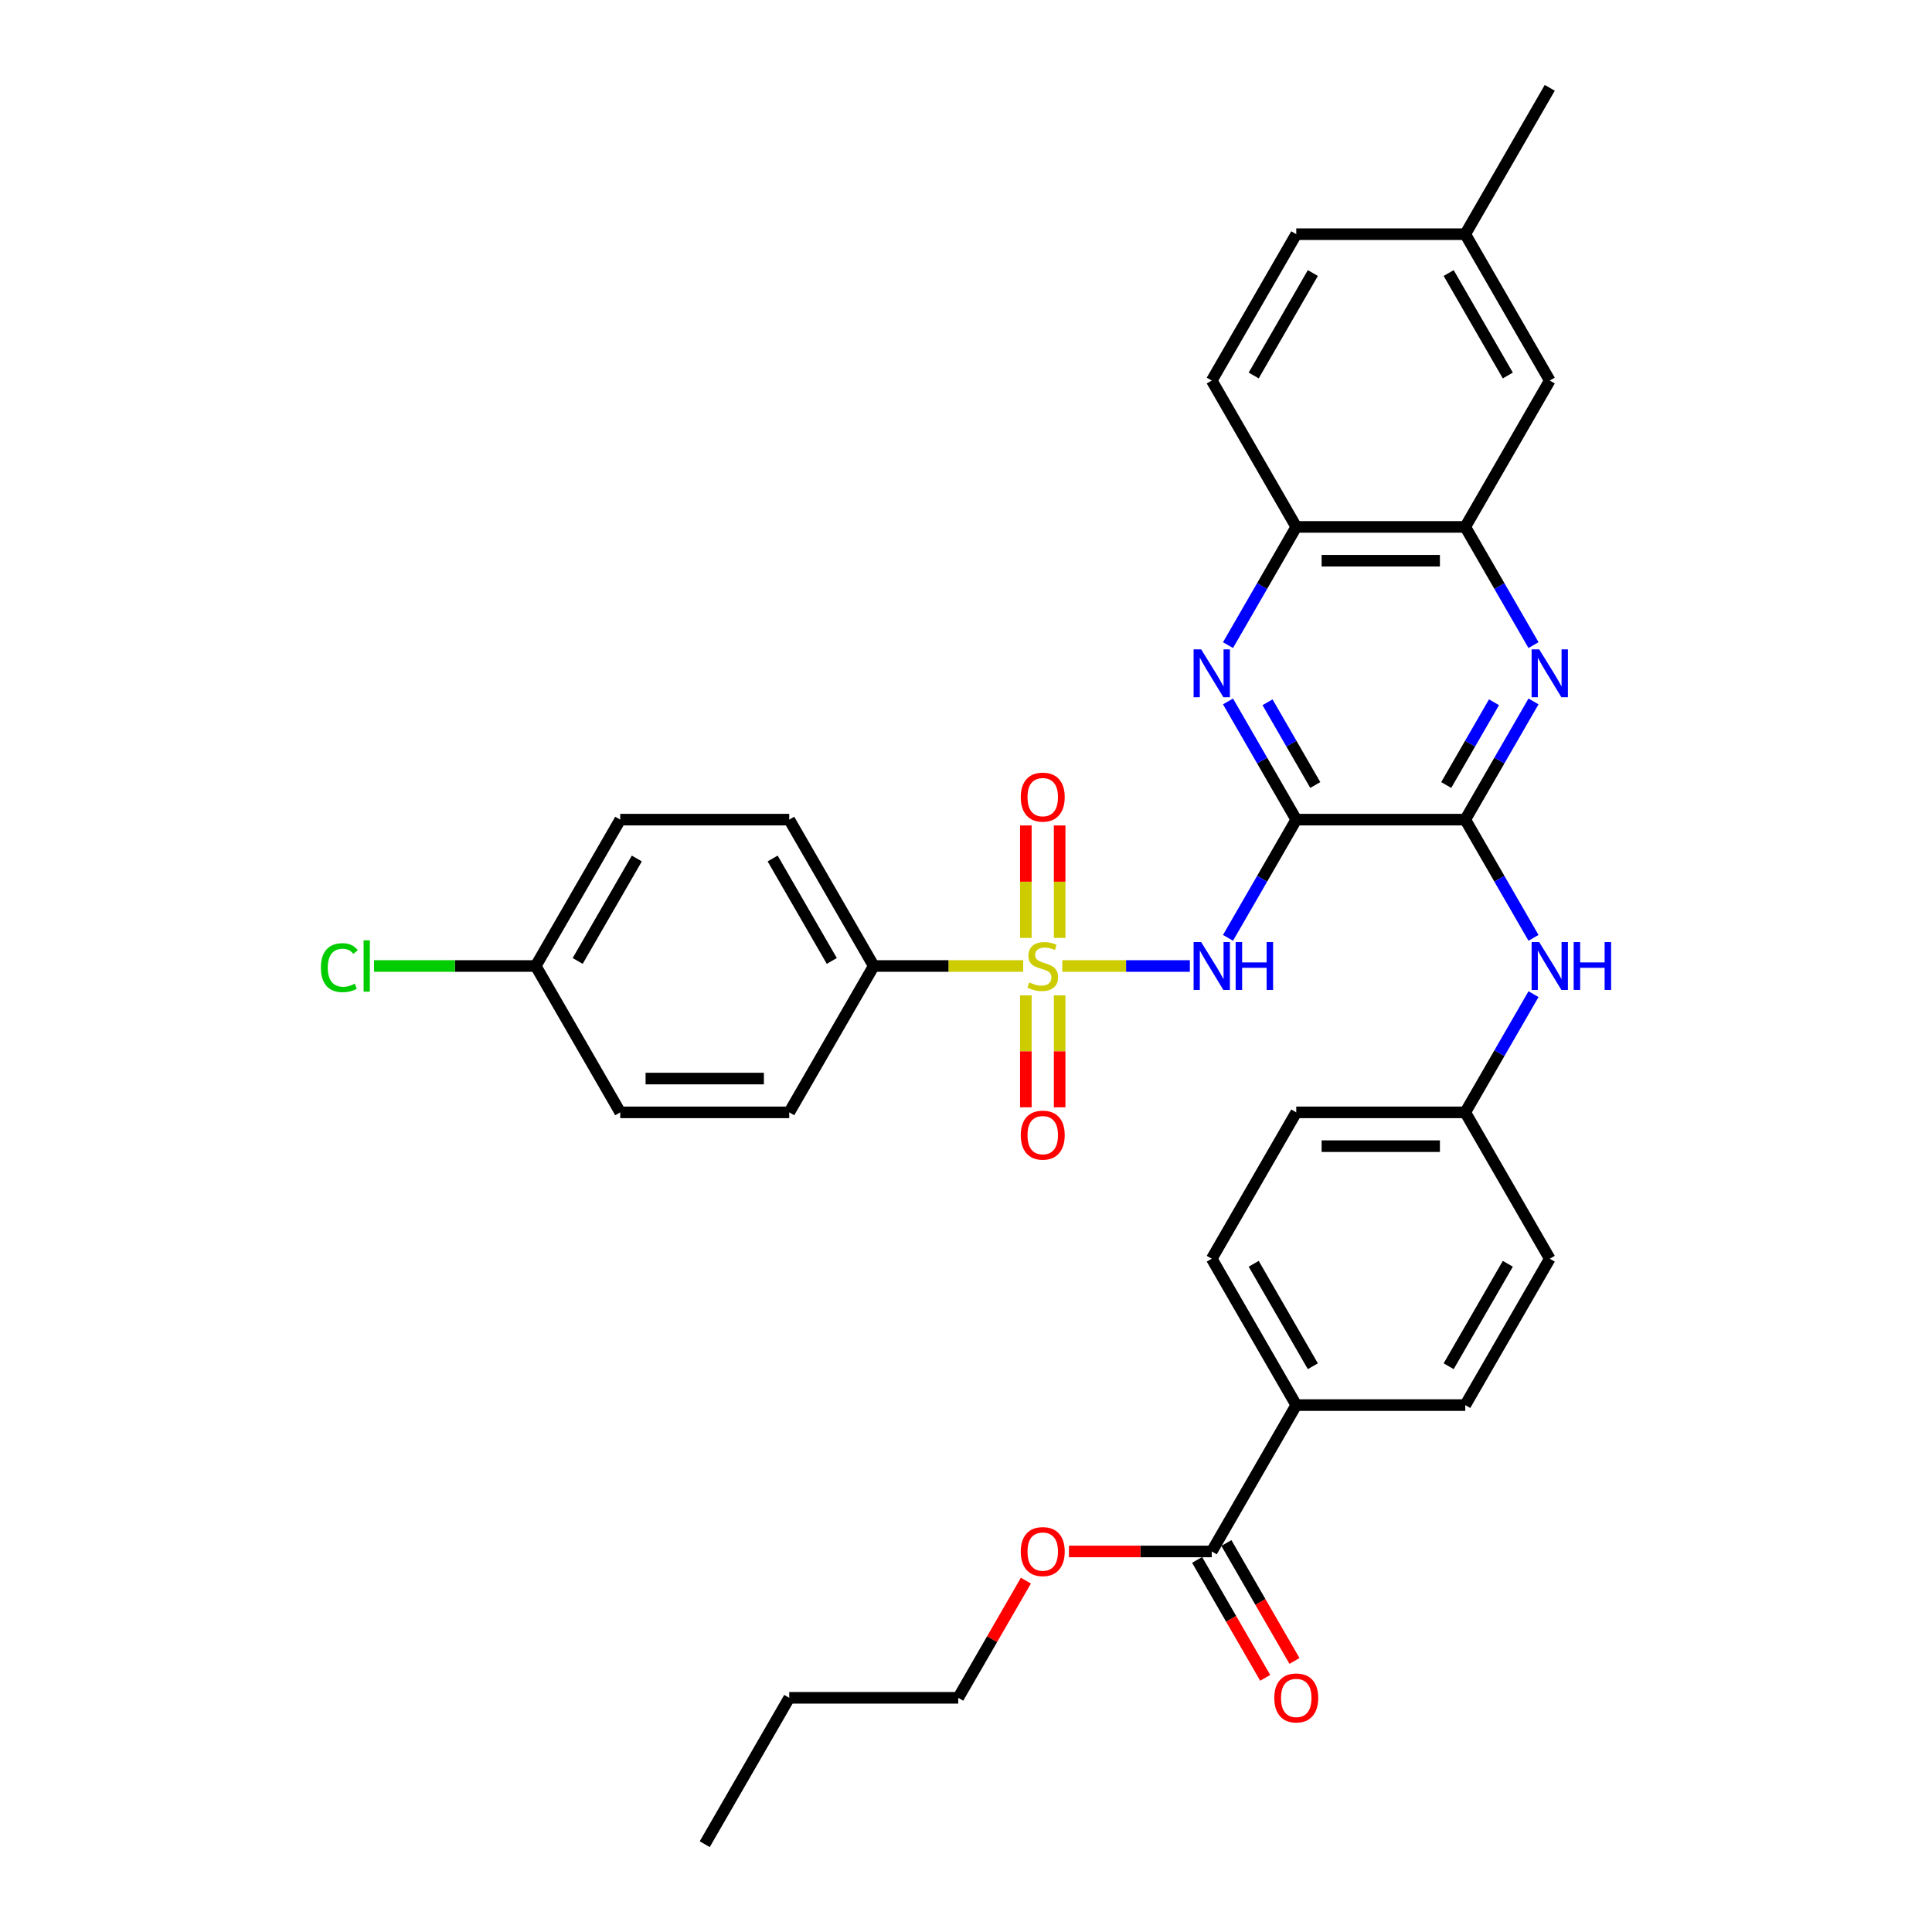 <?xml version='1.0' encoding='iso-8859-1'?>
<svg version='1.1' baseProfile='full'
              xmlns='http://www.w3.org/2000/svg'
                      xmlns:rdkit='http://www.rdkit.org/xml'
                      xmlns:xlink='http://www.w3.org/1999/xlink'
                  xml:space='preserve'
width='1000px' height='1000px' viewBox='0 0 1000 1000'>
<!-- END OF HEADER -->
<rect style='opacity:1.0;fill:#FFFFFF;stroke:none' width='1000' height='1000' x='0' y='0'> </rect>
<path class='bond-1' d='M 549.853,500 L 582.863,500' style='fill:none;fill-rule:evenodd;stroke:#CCCC00;stroke-width:6px;stroke-linecap:butt;stroke-linejoin:miter;stroke-opacity:1' />
<path class='bond-1' d='M 582.863,500 L 615.872,500' style='fill:none;fill-rule:evenodd;stroke:#0000FF;stroke-width:6px;stroke-linecap:butt;stroke-linejoin:miter;stroke-opacity:1' />
<path class='bond-6' d='M 529.594,500 L 490.92,500' style='fill:none;fill-rule:evenodd;stroke:#CCCC00;stroke-width:6px;stroke-linecap:butt;stroke-linejoin:miter;stroke-opacity:1' />
<path class='bond-6' d='M 490.92,500 L 452.246,500' style='fill:none;fill-rule:evenodd;stroke:#000000;stroke-width:6px;stroke-linecap:butt;stroke-linejoin:miter;stroke-opacity:1' />
<path class='bond-10' d='M 548.471,485.461 L 548.471,456.36' style='fill:none;fill-rule:evenodd;stroke:#CCCC00;stroke-width:6px;stroke-linecap:butt;stroke-linejoin:miter;stroke-opacity:1' />
<path class='bond-10' d='M 548.471,456.36 L 548.471,427.258' style='fill:none;fill-rule:evenodd;stroke:#FF0000;stroke-width:6px;stroke-linecap:butt;stroke-linejoin:miter;stroke-opacity:1' />
<path class='bond-10' d='M 530.976,485.461 L 530.976,456.36' style='fill:none;fill-rule:evenodd;stroke:#CCCC00;stroke-width:6px;stroke-linecap:butt;stroke-linejoin:miter;stroke-opacity:1' />
<path class='bond-10' d='M 530.976,456.36 L 530.976,427.258' style='fill:none;fill-rule:evenodd;stroke:#FF0000;stroke-width:6px;stroke-linecap:butt;stroke-linejoin:miter;stroke-opacity:1' />
<path class='bond-11' d='M 530.976,515.204 L 530.976,544.174' style='fill:none;fill-rule:evenodd;stroke:#CCCC00;stroke-width:6px;stroke-linecap:butt;stroke-linejoin:miter;stroke-opacity:1' />
<path class='bond-11' d='M 530.976,544.174 L 530.976,573.144' style='fill:none;fill-rule:evenodd;stroke:#FF0000;stroke-width:6px;stroke-linecap:butt;stroke-linejoin:miter;stroke-opacity:1' />
<path class='bond-11' d='M 548.471,515.204 L 548.471,544.174' style='fill:none;fill-rule:evenodd;stroke:#CCCC00;stroke-width:6px;stroke-linecap:butt;stroke-linejoin:miter;stroke-opacity:1' />
<path class='bond-11' d='M 548.471,544.174 L 548.471,573.144' style='fill:none;fill-rule:evenodd;stroke:#FF0000;stroke-width:6px;stroke-linecap:butt;stroke-linejoin:miter;stroke-opacity:1' />
<path class='bond-0' d='M 670.939,424.242 L 653.277,454.834' style='fill:none;fill-rule:evenodd;stroke:#000000;stroke-width:6px;stroke-linecap:butt;stroke-linejoin:miter;stroke-opacity:1' />
<path class='bond-0' d='M 653.277,454.834 L 635.615,485.426' style='fill:none;fill-rule:evenodd;stroke:#0000FF;stroke-width:6px;stroke-linecap:butt;stroke-linejoin:miter;stroke-opacity:1' />
<path class='bond-2' d='M 670.939,424.242 L 758.417,424.242' style='fill:none;fill-rule:evenodd;stroke:#000000;stroke-width:6px;stroke-linecap:butt;stroke-linejoin:miter;stroke-opacity:1' />
<path class='bond-3' d='M 670.939,424.242 L 653.277,393.65' style='fill:none;fill-rule:evenodd;stroke:#000000;stroke-width:6px;stroke-linecap:butt;stroke-linejoin:miter;stroke-opacity:1' />
<path class='bond-3' d='M 653.277,393.65 L 635.615,363.059' style='fill:none;fill-rule:evenodd;stroke:#0000FF;stroke-width:6px;stroke-linecap:butt;stroke-linejoin:miter;stroke-opacity:1' />
<path class='bond-3' d='M 680.792,406.317 L 668.429,384.903' style='fill:none;fill-rule:evenodd;stroke:#000000;stroke-width:6px;stroke-linecap:butt;stroke-linejoin:miter;stroke-opacity:1' />
<path class='bond-3' d='M 668.429,384.903 L 656.065,363.488' style='fill:none;fill-rule:evenodd;stroke:#0000FF;stroke-width:6px;stroke-linecap:butt;stroke-linejoin:miter;stroke-opacity:1' />
<path class='bond-4' d='M 758.417,424.242 L 776.079,393.65' style='fill:none;fill-rule:evenodd;stroke:#000000;stroke-width:6px;stroke-linecap:butt;stroke-linejoin:miter;stroke-opacity:1' />
<path class='bond-4' d='M 776.079,393.65 L 793.741,363.059' style='fill:none;fill-rule:evenodd;stroke:#0000FF;stroke-width:6px;stroke-linecap:butt;stroke-linejoin:miter;stroke-opacity:1' />
<path class='bond-4' d='M 748.564,406.317 L 760.927,384.903' style='fill:none;fill-rule:evenodd;stroke:#000000;stroke-width:6px;stroke-linecap:butt;stroke-linejoin:miter;stroke-opacity:1' />
<path class='bond-4' d='M 760.927,384.903 L 773.291,363.488' style='fill:none;fill-rule:evenodd;stroke:#0000FF;stroke-width:6px;stroke-linecap:butt;stroke-linejoin:miter;stroke-opacity:1' />
<path class='bond-7' d='M 758.417,424.242 L 776.079,454.834' style='fill:none;fill-rule:evenodd;stroke:#000000;stroke-width:6px;stroke-linecap:butt;stroke-linejoin:miter;stroke-opacity:1' />
<path class='bond-7' d='M 776.079,454.834 L 793.741,485.426' style='fill:none;fill-rule:evenodd;stroke:#0000FF;stroke-width:6px;stroke-linecap:butt;stroke-linejoin:miter;stroke-opacity:1' />
<path class='bond-8' d='M 635.615,333.911 L 653.277,303.319' style='fill:none;fill-rule:evenodd;stroke:#0000FF;stroke-width:6px;stroke-linecap:butt;stroke-linejoin:miter;stroke-opacity:1' />
<path class='bond-8' d='M 653.277,303.319 L 670.939,272.727' style='fill:none;fill-rule:evenodd;stroke:#000000;stroke-width:6px;stroke-linecap:butt;stroke-linejoin:miter;stroke-opacity:1' />
<path class='bond-35' d='M 793.741,333.911 L 776.079,303.319' style='fill:none;fill-rule:evenodd;stroke:#0000FF;stroke-width:6px;stroke-linecap:butt;stroke-linejoin:miter;stroke-opacity:1' />
<path class='bond-35' d='M 776.079,303.319 L 758.417,272.727' style='fill:none;fill-rule:evenodd;stroke:#000000;stroke-width:6px;stroke-linecap:butt;stroke-linejoin:miter;stroke-opacity:1' />
<path class='bond-5' d='M 758.417,272.727 L 670.939,272.727' style='fill:none;fill-rule:evenodd;stroke:#000000;stroke-width:6px;stroke-linecap:butt;stroke-linejoin:miter;stroke-opacity:1' />
<path class='bond-5' d='M 745.295,290.223 L 684.061,290.223' style='fill:none;fill-rule:evenodd;stroke:#000000;stroke-width:6px;stroke-linecap:butt;stroke-linejoin:miter;stroke-opacity:1' />
<path class='bond-13' d='M 758.417,272.727 L 802.155,196.97' style='fill:none;fill-rule:evenodd;stroke:#000000;stroke-width:6px;stroke-linecap:butt;stroke-linejoin:miter;stroke-opacity:1' />
<path class='bond-16' d='M 452.246,500 L 408.507,424.242' style='fill:none;fill-rule:evenodd;stroke:#000000;stroke-width:6px;stroke-linecap:butt;stroke-linejoin:miter;stroke-opacity:1' />
<path class='bond-16' d='M 430.534,497.384 L 399.917,444.354' style='fill:none;fill-rule:evenodd;stroke:#000000;stroke-width:6px;stroke-linecap:butt;stroke-linejoin:miter;stroke-opacity:1' />
<path class='bond-17' d='M 452.246,500 L 408.507,575.758' style='fill:none;fill-rule:evenodd;stroke:#000000;stroke-width:6px;stroke-linecap:butt;stroke-linejoin:miter;stroke-opacity:1' />
<path class='bond-18' d='M 793.741,514.574 L 776.079,545.166' style='fill:none;fill-rule:evenodd;stroke:#0000FF;stroke-width:6px;stroke-linecap:butt;stroke-linejoin:miter;stroke-opacity:1' />
<path class='bond-18' d='M 776.079,545.166 L 758.417,575.758' style='fill:none;fill-rule:evenodd;stroke:#000000;stroke-width:6px;stroke-linecap:butt;stroke-linejoin:miter;stroke-opacity:1' />
<path class='bond-15' d='M 670.939,272.727 L 627.201,196.97' style='fill:none;fill-rule:evenodd;stroke:#000000;stroke-width:6px;stroke-linecap:butt;stroke-linejoin:miter;stroke-opacity:1' />
<path class='bond-9' d='M 627.201,803.03 L 670.939,727.273' style='fill:none;fill-rule:evenodd;stroke:#000000;stroke-width:6px;stroke-linecap:butt;stroke-linejoin:miter;stroke-opacity:1' />
<path class='bond-14' d='M 619.625,807.404 L 637.247,837.926' style='fill:none;fill-rule:evenodd;stroke:#000000;stroke-width:6px;stroke-linecap:butt;stroke-linejoin:miter;stroke-opacity:1' />
<path class='bond-14' d='M 637.247,837.926 L 654.869,868.448' style='fill:none;fill-rule:evenodd;stroke:#FF0000;stroke-width:6px;stroke-linecap:butt;stroke-linejoin:miter;stroke-opacity:1' />
<path class='bond-14' d='M 634.777,798.656 L 652.398,829.178' style='fill:none;fill-rule:evenodd;stroke:#000000;stroke-width:6px;stroke-linecap:butt;stroke-linejoin:miter;stroke-opacity:1' />
<path class='bond-14' d='M 652.398,829.178 L 670.02,859.7' style='fill:none;fill-rule:evenodd;stroke:#FF0000;stroke-width:6px;stroke-linecap:butt;stroke-linejoin:miter;stroke-opacity:1' />
<path class='bond-23' d='M 627.201,803.03 L 590.242,803.03' style='fill:none;fill-rule:evenodd;stroke:#000000;stroke-width:6px;stroke-linecap:butt;stroke-linejoin:miter;stroke-opacity:1' />
<path class='bond-23' d='M 590.242,803.03 L 553.282,803.03' style='fill:none;fill-rule:evenodd;stroke:#FF0000;stroke-width:6px;stroke-linecap:butt;stroke-linejoin:miter;stroke-opacity:1' />
<path class='bond-12' d='M 670.939,727.273 L 627.201,651.515' style='fill:none;fill-rule:evenodd;stroke:#000000;stroke-width:6px;stroke-linecap:butt;stroke-linejoin:miter;stroke-opacity:1' />
<path class='bond-12' d='M 679.53,707.161 L 648.913,654.131' style='fill:none;fill-rule:evenodd;stroke:#000000;stroke-width:6px;stroke-linecap:butt;stroke-linejoin:miter;stroke-opacity:1' />
<path class='bond-37' d='M 670.939,727.273 L 758.417,727.273' style='fill:none;fill-rule:evenodd;stroke:#000000;stroke-width:6px;stroke-linecap:butt;stroke-linejoin:miter;stroke-opacity:1' />
<path class='bond-36' d='M 802.155,196.97 L 758.417,121.212' style='fill:none;fill-rule:evenodd;stroke:#000000;stroke-width:6px;stroke-linecap:butt;stroke-linejoin:miter;stroke-opacity:1' />
<path class='bond-36' d='M 780.443,194.354 L 749.826,141.323' style='fill:none;fill-rule:evenodd;stroke:#000000;stroke-width:6px;stroke-linecap:butt;stroke-linejoin:miter;stroke-opacity:1' />
<path class='bond-26' d='M 627.201,196.97 L 670.939,121.212' style='fill:none;fill-rule:evenodd;stroke:#000000;stroke-width:6px;stroke-linecap:butt;stroke-linejoin:miter;stroke-opacity:1' />
<path class='bond-26' d='M 648.913,194.354 L 679.53,141.323' style='fill:none;fill-rule:evenodd;stroke:#000000;stroke-width:6px;stroke-linecap:butt;stroke-linejoin:miter;stroke-opacity:1' />
<path class='bond-27' d='M 408.507,424.242 L 321.03,424.242' style='fill:none;fill-rule:evenodd;stroke:#000000;stroke-width:6px;stroke-linecap:butt;stroke-linejoin:miter;stroke-opacity:1' />
<path class='bond-28' d='M 408.507,575.758 L 321.03,575.758' style='fill:none;fill-rule:evenodd;stroke:#000000;stroke-width:6px;stroke-linecap:butt;stroke-linejoin:miter;stroke-opacity:1' />
<path class='bond-28' d='M 395.386,558.262 L 334.152,558.262' style='fill:none;fill-rule:evenodd;stroke:#000000;stroke-width:6px;stroke-linecap:butt;stroke-linejoin:miter;stroke-opacity:1' />
<path class='bond-24' d='M 758.417,575.758 L 802.155,651.515' style='fill:none;fill-rule:evenodd;stroke:#000000;stroke-width:6px;stroke-linecap:butt;stroke-linejoin:miter;stroke-opacity:1' />
<path class='bond-25' d='M 758.417,575.758 L 670.939,575.758' style='fill:none;fill-rule:evenodd;stroke:#000000;stroke-width:6px;stroke-linecap:butt;stroke-linejoin:miter;stroke-opacity:1' />
<path class='bond-25' d='M 745.295,593.253 L 684.061,593.253' style='fill:none;fill-rule:evenodd;stroke:#000000;stroke-width:6px;stroke-linecap:butt;stroke-linejoin:miter;stroke-opacity:1' />
<path class='bond-19' d='M 758.417,727.273 L 802.155,651.515' style='fill:none;fill-rule:evenodd;stroke:#000000;stroke-width:6px;stroke-linecap:butt;stroke-linejoin:miter;stroke-opacity:1' />
<path class='bond-19' d='M 749.826,707.161 L 780.443,654.131' style='fill:none;fill-rule:evenodd;stroke:#000000;stroke-width:6px;stroke-linecap:butt;stroke-linejoin:miter;stroke-opacity:1' />
<path class='bond-20' d='M 627.201,651.515 L 670.939,575.758' style='fill:none;fill-rule:evenodd;stroke:#000000;stroke-width:6px;stroke-linecap:butt;stroke-linejoin:miter;stroke-opacity:1' />
<path class='bond-21' d='M 758.417,121.212 L 670.939,121.212' style='fill:none;fill-rule:evenodd;stroke:#000000;stroke-width:6px;stroke-linecap:butt;stroke-linejoin:miter;stroke-opacity:1' />
<path class='bond-31' d='M 758.417,121.212 L 802.155,45.455' style='fill:none;fill-rule:evenodd;stroke:#000000;stroke-width:6px;stroke-linecap:butt;stroke-linejoin:miter;stroke-opacity:1' />
<path class='bond-22' d='M 277.292,500 L 321.03,575.758' style='fill:none;fill-rule:evenodd;stroke:#000000;stroke-width:6px;stroke-linecap:butt;stroke-linejoin:miter;stroke-opacity:1' />
<path class='bond-29' d='M 277.292,500 L 235.451,500' style='fill:none;fill-rule:evenodd;stroke:#000000;stroke-width:6px;stroke-linecap:butt;stroke-linejoin:miter;stroke-opacity:1' />
<path class='bond-29' d='M 235.451,500 L 193.611,500' style='fill:none;fill-rule:evenodd;stroke:#00CC00;stroke-width:6px;stroke-linecap:butt;stroke-linejoin:miter;stroke-opacity:1' />
<path class='bond-34' d='M 277.292,500 L 321.03,424.242' style='fill:none;fill-rule:evenodd;stroke:#000000;stroke-width:6px;stroke-linecap:butt;stroke-linejoin:miter;stroke-opacity:1' />
<path class='bond-34' d='M 299.004,497.384 L 329.621,444.354' style='fill:none;fill-rule:evenodd;stroke:#000000;stroke-width:6px;stroke-linecap:butt;stroke-linejoin:miter;stroke-opacity:1' />
<path class='bond-30' d='M 531.006,818.129 L 513.496,848.458' style='fill:none;fill-rule:evenodd;stroke:#FF0000;stroke-width:6px;stroke-linecap:butt;stroke-linejoin:miter;stroke-opacity:1' />
<path class='bond-30' d='M 513.496,848.458 L 495.985,878.788' style='fill:none;fill-rule:evenodd;stroke:#000000;stroke-width:6px;stroke-linecap:butt;stroke-linejoin:miter;stroke-opacity:1' />
<path class='bond-32' d='M 495.985,878.788 L 408.507,878.788' style='fill:none;fill-rule:evenodd;stroke:#000000;stroke-width:6px;stroke-linecap:butt;stroke-linejoin:miter;stroke-opacity:1' />
<path class='bond-33' d='M 408.507,878.788 L 364.769,954.545' style='fill:none;fill-rule:evenodd;stroke:#000000;stroke-width:6px;stroke-linecap:butt;stroke-linejoin:miter;stroke-opacity:1' />
<path  class='atom-0' d='M 532.725 508.503
Q 533.005 508.608, 534.16 509.098
Q 535.315 509.588, 536.574 509.902
Q 537.869 510.182, 539.129 510.182
Q 541.473 510.182, 542.838 509.063
Q 544.202 507.908, 544.202 505.913
Q 544.202 504.549, 543.502 503.709
Q 542.838 502.869, 541.788 502.414
Q 540.738 501.959, 538.989 501.435
Q 536.784 500.77, 535.455 500.14
Q 534.16 499.51, 533.215 498.18
Q 532.305 496.851, 532.305 494.611
Q 532.305 491.497, 534.405 489.573
Q 536.539 487.648, 540.738 487.648
Q 543.607 487.648, 546.862 489.013
L 546.057 491.707
Q 543.083 490.482, 540.843 490.482
Q 538.429 490.482, 537.099 491.497
Q 535.769 492.477, 535.804 494.192
Q 535.804 495.521, 536.469 496.326
Q 537.169 497.131, 538.149 497.586
Q 539.164 498.041, 540.843 498.565
Q 543.083 499.265, 544.412 499.965
Q 545.742 500.665, 546.687 502.099
Q 547.666 503.499, 547.666 505.913
Q 547.666 509.343, 545.357 511.197
Q 543.083 513.017, 539.269 513.017
Q 537.064 513.017, 535.385 512.527
Q 533.74 512.072, 531.781 511.267
L 532.725 508.503
' fill='#CCCC00'/>
<path  class='atom-2' d='M 621.725 487.613
L 629.843 500.735
Q 630.647 502.029, 631.942 504.374
Q 633.237 506.718, 633.307 506.858
L 633.307 487.613
L 636.596 487.613
L 636.596 512.387
L 633.202 512.387
L 624.489 498.041
Q 623.474 496.361, 622.39 494.436
Q 621.34 492.512, 621.025 491.917
L 621.025 512.387
L 617.806 512.387
L 617.806 487.613
L 621.725 487.613
' fill='#0000FF'/>
<path  class='atom-2' d='M 639.57 487.613
L 642.929 487.613
L 642.929 498.145
L 655.596 498.145
L 655.596 487.613
L 658.955 487.613
L 658.955 512.387
L 655.596 512.387
L 655.596 500.945
L 642.929 500.945
L 642.929 512.387
L 639.57 512.387
L 639.57 487.613
' fill='#0000FF'/>
<path  class='atom-4' d='M 621.725 336.098
L 629.843 349.22
Q 630.647 350.514, 631.942 352.859
Q 633.237 355.203, 633.307 355.343
L 633.307 336.098
L 636.596 336.098
L 636.596 360.872
L 633.202 360.872
L 624.489 346.525
Q 623.474 344.846, 622.39 342.921
Q 621.34 340.997, 621.025 340.402
L 621.025 360.872
L 617.806 360.872
L 617.806 336.098
L 621.725 336.098
' fill='#0000FF'/>
<path  class='atom-5' d='M 796.679 336.098
L 804.797 349.22
Q 805.602 350.514, 806.897 352.859
Q 808.191 355.203, 808.261 355.343
L 808.261 336.098
L 811.55 336.098
L 811.55 360.872
L 808.156 360.872
L 799.444 346.525
Q 798.429 344.846, 797.344 342.921
Q 796.294 340.997, 795.979 340.402
L 795.979 360.872
L 792.76 360.872
L 792.76 336.098
L 796.679 336.098
' fill='#0000FF'/>
<path  class='atom-8' d='M 796.679 487.613
L 804.797 500.735
Q 805.602 502.029, 806.897 504.374
Q 808.191 506.718, 808.261 506.858
L 808.261 487.613
L 811.55 487.613
L 811.55 512.387
L 808.156 512.387
L 799.444 498.041
Q 798.429 496.361, 797.344 494.436
Q 796.294 492.512, 795.979 491.917
L 795.979 512.387
L 792.76 512.387
L 792.76 487.613
L 796.679 487.613
' fill='#0000FF'/>
<path  class='atom-8' d='M 814.525 487.613
L 817.884 487.613
L 817.884 498.145
L 830.551 498.145
L 830.551 487.613
L 833.91 487.613
L 833.91 512.387
L 830.551 512.387
L 830.551 500.945
L 817.884 500.945
L 817.884 512.387
L 814.525 512.387
L 814.525 487.613
' fill='#0000FF'/>
<path  class='atom-11' d='M 528.351 412.593
Q 528.351 406.644, 531.291 403.32
Q 534.23 399.996, 539.723 399.996
Q 545.217 399.996, 548.156 403.32
Q 551.095 406.644, 551.095 412.593
Q 551.095 418.611, 548.121 422.04
Q 545.147 425.434, 539.723 425.434
Q 534.265 425.434, 531.291 422.04
Q 528.351 418.646, 528.351 412.593
M 539.723 422.635
Q 543.502 422.635, 545.532 420.116
Q 547.596 417.561, 547.596 412.593
Q 547.596 407.729, 545.532 405.28
Q 543.502 402.795, 539.723 402.795
Q 535.944 402.795, 533.88 405.245
Q 531.85 407.694, 531.85 412.593
Q 531.85 417.596, 533.88 420.116
Q 535.944 422.635, 539.723 422.635
' fill='#FF0000'/>
<path  class='atom-12' d='M 528.351 587.547
Q 528.351 581.599, 531.291 578.275
Q 534.23 574.951, 539.723 574.951
Q 545.217 574.951, 548.156 578.275
Q 551.095 581.599, 551.095 587.547
Q 551.095 593.566, 548.121 596.995
Q 545.147 600.389, 539.723 600.389
Q 534.265 600.389, 531.291 596.995
Q 528.351 593.601, 528.351 587.547
M 539.723 597.59
Q 543.502 597.59, 545.532 595.07
Q 547.596 592.516, 547.596 587.547
Q 547.596 582.684, 545.532 580.234
Q 543.502 577.75, 539.723 577.75
Q 535.944 577.75, 533.88 580.199
Q 531.85 582.649, 531.85 587.547
Q 531.85 592.551, 533.88 595.07
Q 535.944 597.59, 539.723 597.59
' fill='#FF0000'/>
<path  class='atom-15' d='M 659.567 878.858
Q 659.567 872.909, 662.507 869.585
Q 665.446 866.261, 670.939 866.261
Q 676.433 866.261, 679.372 869.585
Q 682.311 872.909, 682.311 878.858
Q 682.311 884.876, 679.337 888.305
Q 676.363 891.7, 670.939 891.7
Q 665.481 891.7, 662.507 888.305
Q 659.567 884.911, 659.567 878.858
M 670.939 888.9
Q 674.718 888.9, 676.748 886.381
Q 678.812 883.827, 678.812 878.858
Q 678.812 873.994, 676.748 871.545
Q 674.718 869.06, 670.939 869.06
Q 667.16 869.06, 665.096 871.51
Q 663.066 873.959, 663.066 878.858
Q 663.066 883.862, 665.096 886.381
Q 667.16 888.9, 670.939 888.9
' fill='#FF0000'/>
<path  class='atom-24' d='M 528.351 803.1
Q 528.351 797.152, 531.291 793.828
Q 534.23 790.504, 539.723 790.504
Q 545.217 790.504, 548.156 793.828
Q 551.095 797.152, 551.095 803.1
Q 551.095 809.119, 548.121 812.548
Q 545.147 815.942, 539.723 815.942
Q 534.265 815.942, 531.291 812.548
Q 528.351 809.154, 528.351 803.1
M 539.723 813.143
Q 543.502 813.143, 545.532 810.623
Q 547.596 808.069, 547.596 803.1
Q 547.596 798.237, 545.532 795.787
Q 543.502 793.303, 539.723 793.303
Q 535.944 793.303, 533.88 795.752
Q 531.85 798.202, 531.85 803.1
Q 531.85 808.104, 533.88 810.623
Q 535.944 813.143, 539.723 813.143
' fill='#FF0000'/>
<path  class='atom-30' d='M 166.09 500.857
Q 166.09 494.699, 168.96 491.48
Q 171.864 488.226, 177.357 488.226
Q 182.466 488.226, 185.195 491.83
L 182.886 493.719
Q 180.892 491.095, 177.357 491.095
Q 173.613 491.095, 171.619 493.614
Q 169.659 496.099, 169.659 500.857
Q 169.659 505.756, 171.689 508.275
Q 173.753 510.795, 177.742 510.795
Q 180.472 510.795, 183.656 509.15
L 184.636 511.774
Q 183.341 512.614, 181.381 513.104
Q 179.422 513.594, 177.252 513.594
Q 171.864 513.594, 168.96 510.305
Q 166.09 507.016, 166.09 500.857
' fill='#00CC00'/>
<path  class='atom-30' d='M 188.205 486.721
L 191.424 486.721
L 191.424 513.279
L 188.205 513.279
L 188.205 486.721
' fill='#00CC00'/>
</svg>
